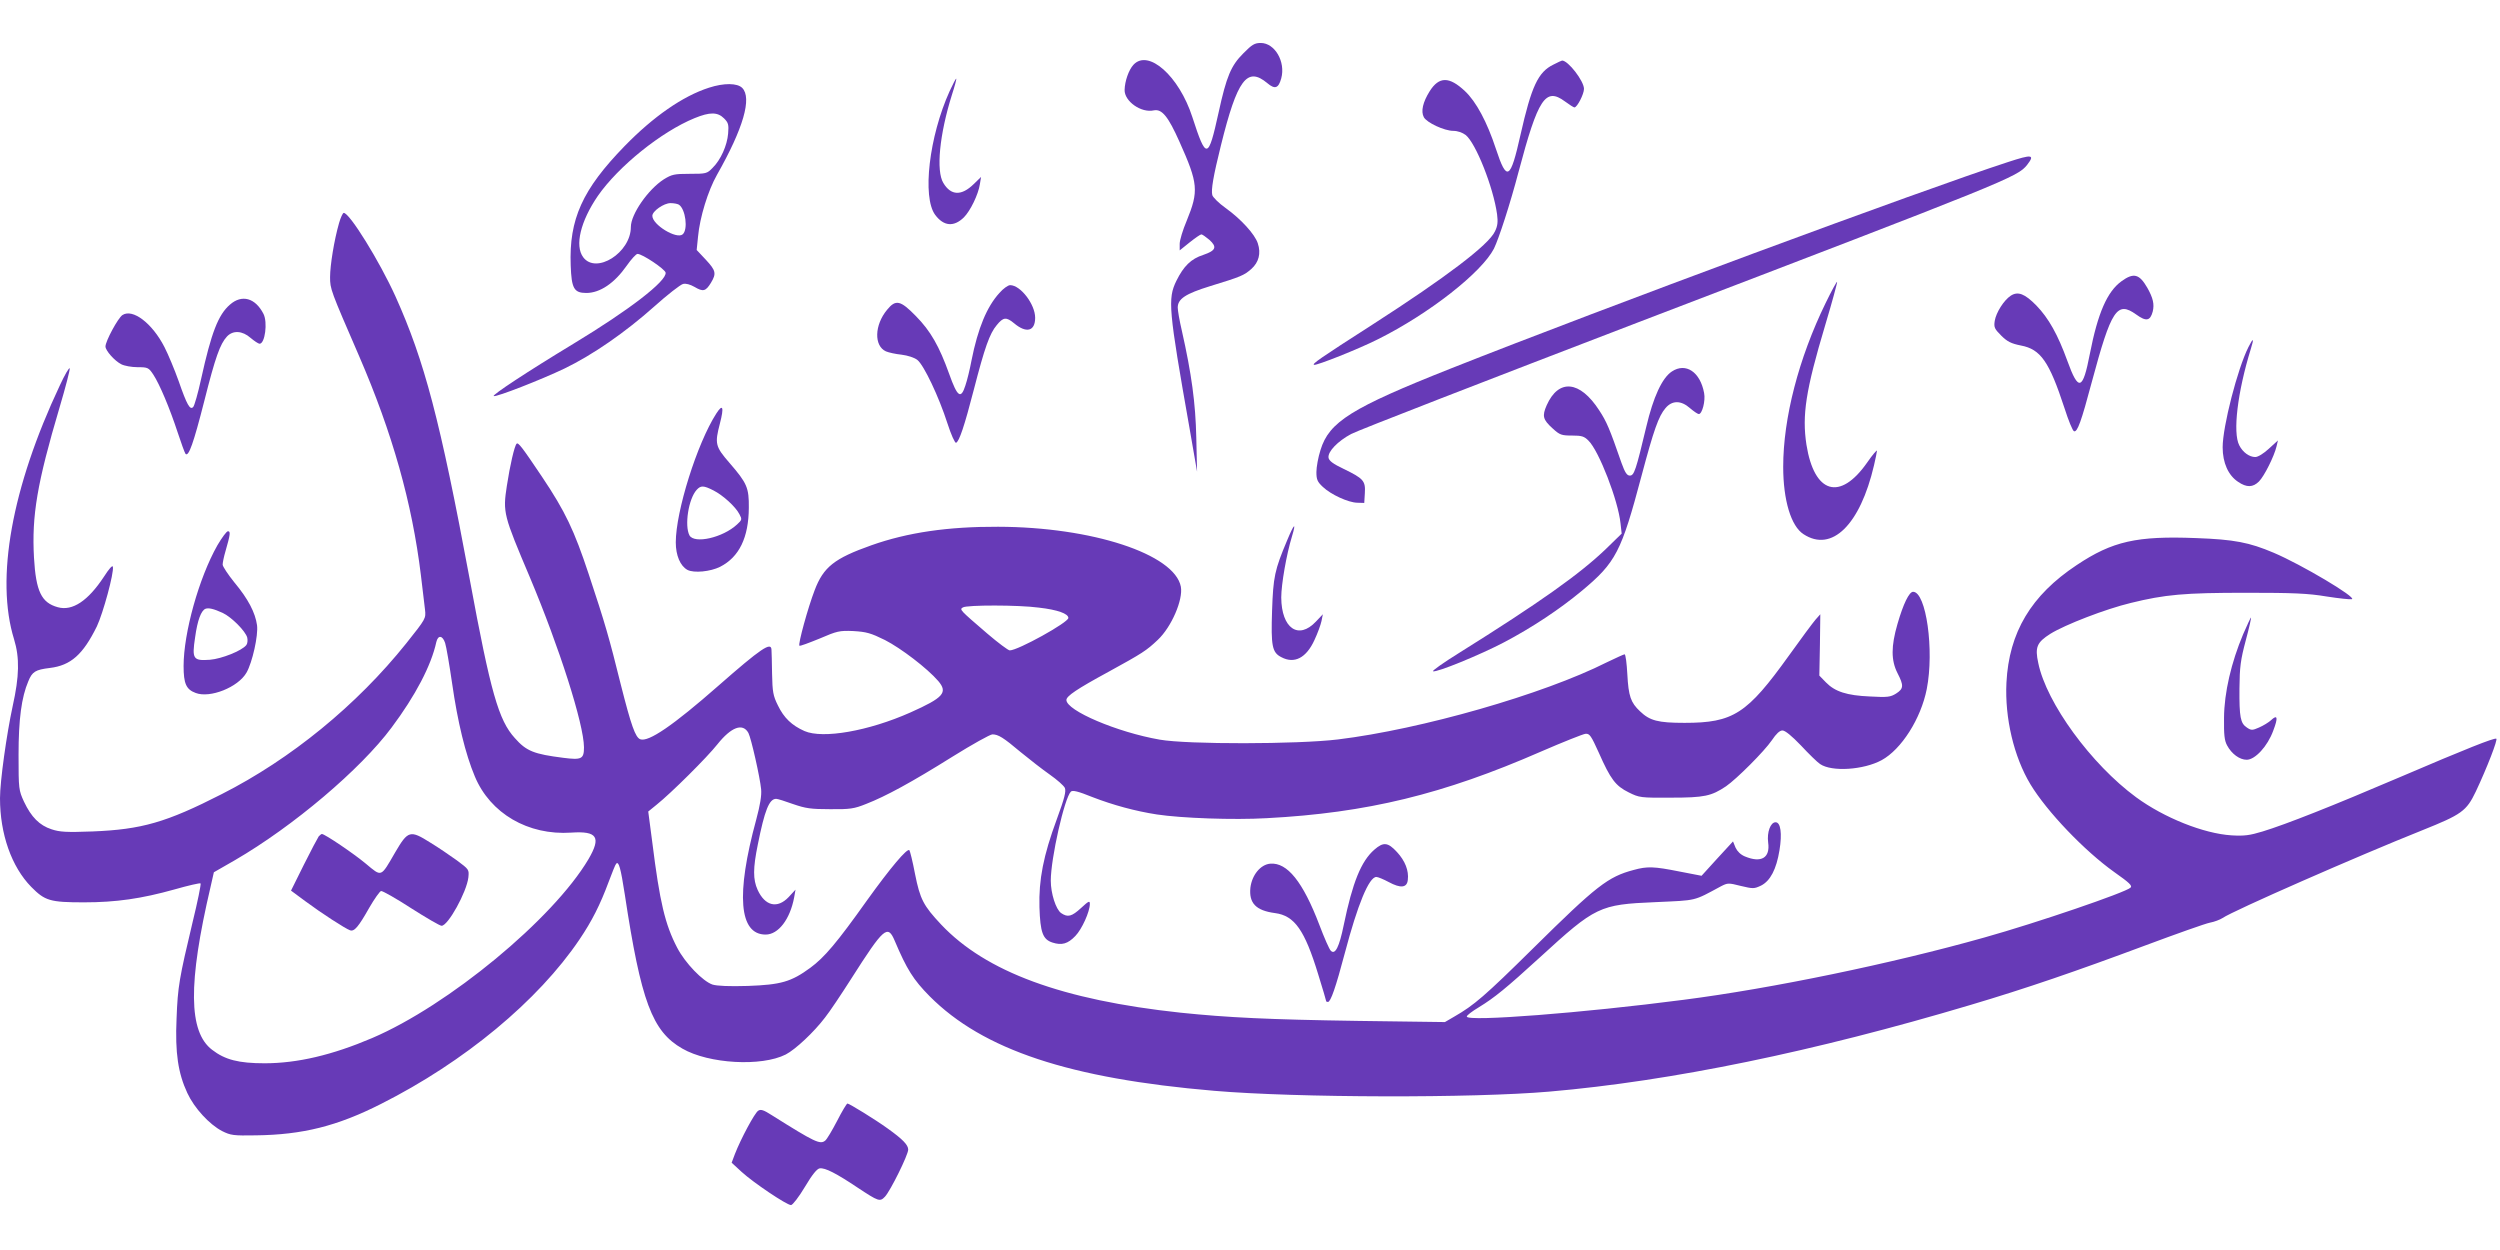 <?xml version="1.0" standalone="no"?>
<!DOCTYPE svg PUBLIC "-//W3C//DTD SVG 20010904//EN"
 "http://www.w3.org/TR/2001/REC-SVG-20010904/DTD/svg10.dtd">
<svg version="1.0" xmlns="http://www.w3.org/2000/svg"
 width="1280pt" height="640pt" viewBox="0 0 1280 640"
 preserveAspectRatio="xMidYMid meet">
<g transform="translate(0,640) scale(0.1,-0.1)"
fill="#673ab7" stroke="none">
<path d="M6366 6127 c-63 -63 -86 -116 -127 -304 -53 -241 -63 -242 -134 -23
-68 211 -226 351 -302 268 -24 -26 -44 -84 -45 -128 -2 -58 85 -120 150 -105
41 8 73 -31 131 -161 96 -214 99 -252 37 -404 -20 -47 -36 -100 -36 -118 l0
-34 51 41 c29 23 55 41 60 41 5 0 23 -13 41 -28 41 -37 33 -55 -31 -77 -63
-20 -101 -58 -138 -133 -45 -92 -40 -146 67 -752 l39 -225 -4 175 c-4 177 -24
325 -74 547 -12 51 -21 104 -21 118 0 45 40 71 166 110 160 49 173 55 211 88
38 34 50 80 33 131 -15 47 -88 126 -165 181 -35 25 -65 55 -68 66 -7 26 5 97
44 254 84 339 134 406 238 319 39 -33 57 -26 71 25 23 85 -33 181 -105 181
-31 0 -45 -8 -89 -53z"/>
<path d="M7953 6069 c-78 -38 -112 -111 -168 -359 -52 -232 -70 -242 -126 -72
-45 137 -101 242 -159 296 -80 75 -132 75 -180 -1 -35 -56 -46 -103 -30 -133
15 -28 105 -70 151 -70 22 0 47 -9 63 -21 52 -41 142 -268 161 -406 5 -39 3
-60 -11 -88 -32 -69 -251 -235 -624 -475 -276 -177 -314 -204 -302 -208 14 -4
228 81 327 131 263 131 531 342 594 464 25 51 83 229 126 393 100 377 138 434
237 361 23 -17 45 -31 49 -31 14 0 49 68 49 95 0 40 -81 145 -112 145 -2 0
-22 -9 -45 -21z"/>
<path d="M4862 5933 c-105 -232 -141 -542 -74 -633 44 -59 96 -63 147 -13 33
33 74 117 82 170 l6 37 -37 -36 c-63 -62 -117 -60 -156 5 -38 62 -20 248 44
452 14 43 24 81 22 82 -2 2 -17 -27 -34 -64z"/>
<path d="M3630 5951 c-134 -43 -285 -148 -432 -299 -216 -222 -285 -374 -276
-611 4 -118 17 -141 80 -141 70 0 144 50 207 140 23 33 48 60 55 60 25 0 141
-78 144 -96 6 -43 -186 -191 -472 -364 -233 -141 -420 -264 -408 -268 15 -5
243 84 362 141 145 70 312 186 459 317 68 61 135 113 148 116 14 4 36 -2 59
-15 44 -26 57 -23 84 21 29 48 25 63 -26 118 l-47 50 7 69 c9 98 51 235 97
316 135 238 180 394 129 445 -25 25 -93 26 -170 1z m77 -157 c22 -22 25 -32
21 -78 -5 -61 -38 -135 -80 -176 -28 -29 -33 -30 -117 -30 -79 0 -91 -3 -132
-28 -81 -52 -169 -179 -169 -244 0 -132 -178 -244 -244 -155 -44 59 -14 184
75 314 105 151 324 328 495 398 78 32 118 32 151 -1z m-231 -442 c34 -22 48
-128 19 -152 -31 -26 -155 49 -155 95 0 24 59 65 93 65 18 0 37 -4 43 -8z"/>
<path d="M10280 5570 c-434 -141 -2078 -750 -2850 -1056 -512 -203 -625 -274
-669 -418 -12 -37 -21 -88 -21 -113 0 -38 5 -50 33 -76 41 -39 130 -80 176
-81 l36 -1 3 50 c4 63 -7 75 -108 124 -55 26 -76 42 -78 58 -4 31 47 84 116
121 33 18 696 275 1473 573 1895 725 1939 743 1988 805 41 53 26 55 -99 14z"/>
<path d="M1736 5258 c-25 -87 -46 -216 -46 -277 0 -61 2 -66 149 -405 170
-393 271 -751 316 -1121 8 -71 18 -151 21 -176 5 -46 5 -46 -96 -173 -253
-316 -590 -592 -945 -772 -284 -145 -410 -181 -661 -191 -134 -5 -168 -3 -210
11 -62 20 -104 63 -141 141 -27 59 -28 64 -28 240 0 182 15 295 50 377 20 49
36 59 110 68 108 13 170 69 241 213 32 68 88 273 82 305 -2 10 -19 -9 -46 -51
-81 -123 -161 -177 -236 -156 -84 23 -112 81 -122 254 -12 215 16 381 131 769
31 104 54 194 52 200 -3 6 -26 -34 -51 -88 -246 -522 -330 -989 -234 -1299 29
-95 27 -189 -7 -342 -31 -143 -65 -385 -65 -472 0 -183 59 -351 160 -454 70
-71 96 -79 270 -79 165 0 295 19 463 66 70 20 131 34 134 31 3 -4 -15 -93 -41
-199 -68 -286 -76 -329 -82 -493 -8 -176 8 -280 55 -381 36 -78 113 -161 178
-195 44 -22 58 -24 173 -22 239 3 416 47 641 161 427 215 805 529 1016 842 63
93 106 178 149 294 18 48 35 91 39 94 13 14 23 -22 44 -158 83 -547 140 -701
295 -789 135 -78 405 -93 529 -30 50 26 144 114 201 189 24 30 84 120 135 200
167 262 186 278 222 193 62 -146 95 -199 179 -284 273 -274 715 -421 1457
-484 425 -36 1325 -38 1716 -4 626 54 1356 205 2157 444 286 85 539 172 893
304 161 60 310 113 332 117 22 4 51 15 65 24 51 36 696 319 1022 449 202 81
226 98 274 198 58 123 114 268 105 271 -13 4 -148 -49 -496 -198 -344 -147
-579 -240 -700 -277 -66 -20 -94 -24 -160 -20 -142 9 -345 90 -488 195 -229
168 -459 482 -501 687 -18 82 -7 106 62 150 76 47 283 127 412 158 175 43 273
52 590 52 240 0 317 -3 412 -19 64 -10 122 -16 130 -14 25 9 -259 178 -401
238 -125 53 -202 68 -397 75 -304 12 -428 -16 -611 -138 -234 -155 -347 -345
-360 -602 -9 -181 38 -380 123 -521 84 -139 276 -340 429 -449 78 -55 94 -70
83 -80 -27 -25 -477 -179 -748 -255 -475 -134 -1089 -261 -1540 -319 -513 -67
-1108 -113 -1110 -86 -1 6 27 27 62 48 80 49 139 97 312 255 285 261 305 271
591 283 217 10 193 4 336 81 35 18 39 18 102 2 63 -15 68 -15 104 2 47 24 78
83 94 181 14 86 6 143 -20 143 -26 0 -45 -51 -38 -104 11 -78 -35 -106 -119
-71 -22 9 -39 26 -48 45 l-13 32 -81 -88 -80 -88 -114 22 c-130 26 -164 27
-233 8 -132 -35 -190 -80 -515 -401 -248 -245 -303 -292 -404 -350 l-48 -28
-447 6 c-459 7 -664 17 -906 42 -607 65 -997 209 -1226 451 -91 97 -108 129
-134 259 -12 64 -26 119 -29 122 -11 12 -97 -90 -217 -257 -155 -218 -218
-292 -290 -345 -98 -72 -151 -87 -320 -93 -96 -3 -158 0 -181 7 -50 17 -140
110 -181 189 -62 119 -89 233 -127 537 l-21 160 43 35 c75 60 258 242 311 309
71 89 130 111 159 58 14 -27 59 -226 65 -288 3 -32 -5 -80 -25 -155 -105 -385
-88 -589 48 -589 65 0 125 78 146 190 l7 40 -35 -38 c-58 -61 -121 -46 -159
37 -24 53 -24 110 1 232 35 175 58 234 94 234 7 0 46 -12 87 -27 64 -22 90
-26 189 -26 102 -1 123 2 185 27 100 39 231 110 442 242 101 63 193 114 204
114 30 0 56 -16 145 -91 45 -37 112 -89 149 -115 37 -26 71 -56 77 -68 7 -18
-1 -51 -41 -160 -69 -187 -93 -310 -89 -451 4 -129 17 -165 67 -181 47 -15 78
-7 117 34 33 34 74 124 74 164 0 18 -6 15 -45 -21 -48 -44 -68 -49 -102 -26
-27 19 -53 101 -53 166 0 114 70 424 103 456 9 8 36 2 110 -28 106 -41 220
-72 330 -89 125 -19 392 -29 564 -19 511 27 902 122 1403 341 113 49 216 90
228 91 21 2 29 -11 68 -97 60 -136 86 -170 153 -203 54 -27 61 -28 216 -27
172 0 207 8 282 58 55 38 196 179 235 236 22 33 40 50 54 50 14 0 47 -27 95
-77 40 -43 84 -86 98 -95 60 -41 223 -30 315 20 101 55 201 212 231 364 39
198 -3 498 -70 498 -20 0 -50 -61 -80 -165 -33 -114 -33 -186 0 -251 33 -64
32 -80 -7 -105 -29 -18 -44 -20 -133 -15 -120 5 -180 25 -226 72 l-34 35 3
157 2 157 -24 -27 c-13 -15 -75 -98 -137 -185 -214 -298 -284 -344 -534 -344
-136 0 -178 11 -228 59 -48 45 -59 78 -65 189 -3 57 -9 103 -14 103 -4 0 -45
-19 -91 -41 -325 -164 -950 -343 -1377 -395 -206 -25 -771 -26 -912 -1 -219
38 -478 149 -478 203 0 20 53 56 215 144 175 96 195 109 253 164 70 66 130
205 118 272 -32 167 -455 306 -936 307 -256 1 -463 -29 -649 -95 -189 -67
-245 -111 -290 -230 -34 -88 -86 -277 -78 -284 3 -3 48 14 102 36 91 39 102
42 174 39 67 -4 89 -10 162 -46 82 -42 216 -144 273 -210 50 -59 27 -85 -143
-161 -214 -95 -448 -136 -542 -95 -65 29 -105 67 -136 131 -25 50 -28 70 -30
162 -1 58 -2 113 -3 123 -1 43 -53 8 -273 -185 -230 -202 -357 -289 -399 -273
-25 10 -46 69 -99 278 -60 242 -80 312 -165 568 -74 223 -119 319 -239 498
-102 152 -122 178 -130 169 -11 -11 -34 -111 -50 -216 -21 -137 -17 -149 118
-468 151 -359 276 -751 277 -870 0 -60 -12 -66 -106 -54 -150 19 -189 34 -248
101 -83 91 -124 234 -231 813 -152 817 -232 1119 -380 1448 -82 181 -235 428
-265 428 -5 0 -16 -24 -24 -52z m3583 -1969 c96 -11 151 -31 151 -53 0 -23
-258 -166 -300 -166 -8 0 -60 39 -115 86 -143 123 -143 123 -125 134 20 13
285 13 389 -1z m-3040 -181 c6 -18 22 -112 36 -208 28 -196 68 -361 116 -475
79 -190 273 -303 494 -288 133 9 154 -23 88 -136 -181 -306 -717 -749 -1108
-916 -204 -87 -383 -129 -550 -129 -133 0 -203 18 -269 69 -121 92 -124 339
-8 834 l17 75 108 62 c298 173 644 466 802 679 122 163 203 318 229 438 9 37
32 34 45 -5z"/>
<path d="M1632 2118 c-5 -7 -40 -73 -76 -145 l-66 -133 73 -54 c82 -61 204
-140 229 -149 22 -8 43 17 99 116 26 45 53 83 60 85 8 1 77 -38 154 -88 77
-49 147 -90 156 -90 33 0 128 172 137 247 4 41 4 41 -59 88 -35 25 -96 67
-136 91 -103 65 -114 62 -179 -49 -76 -131 -68 -128 -151 -59 -61 51 -210 152
-225 152 -3 0 -10 -6 -16 -12z"/>
<path d="M10862 4960 c-73 -53 -121 -162 -162 -372 -36 -187 -58 -194 -115
-36 -49 135 -96 219 -159 284 -59 60 -94 74 -131 50 -35 -23 -75 -86 -82 -129
-5 -33 -1 -41 33 -75 31 -31 51 -41 101 -51 101 -19 145 -82 223 -320 20 -63
42 -117 49 -119 17 -6 37 49 91 252 100 372 129 416 227 346 51 -37 72 -34 85
15 9 37 2 69 -28 122 -41 71 -70 78 -132 33z"/>
<path d="M9347 4848 c-138 -283 -217 -589 -217 -838 0 -171 40 -304 104 -345
145 -95 290 48 361 353 8 35 15 68 15 74 0 6 -23 -21 -50 -60 -139 -199 -271
-160 -311 91 -23 151 -4 278 96 612 36 120 63 220 61 222 -2 2 -29 -47 -59
-109z"/>
<path d="M5117 4900 c-64 -70 -110 -180 -143 -346 -8 -43 -22 -101 -31 -127
-23 -73 -41 -60 -83 58 -51 142 -95 220 -171 297 -79 81 -103 86 -147 32 -65
-78 -68 -185 -6 -213 14 -6 50 -14 80 -17 32 -4 66 -15 81 -27 33 -26 110
-188 154 -325 18 -56 38 -101 44 -99 16 6 43 86 91 272 56 217 81 287 117 330
34 42 49 43 89 10 63 -53 108 -41 108 28 0 69 -75 167 -128 167 -11 0 -36 -18
-55 -40z"/>
<path d="M1177 4840 c-60 -52 -95 -144 -147 -379 -16 -74 -35 -140 -41 -145
-16 -17 -32 11 -74 132 -21 59 -54 138 -73 175 -63 123 -163 198 -215 164 -23
-15 -87 -134 -87 -161 0 -21 47 -74 81 -91 15 -8 53 -15 83 -15 53 0 57 -2 81
-38 32 -49 83 -169 125 -297 18 -55 36 -104 40 -109 16 -16 41 55 96 271 57
226 81 292 116 330 31 33 79 30 121 -7 19 -16 40 -30 46 -30 28 0 42 110 20
153 -42 82 -111 101 -172 47z"/>
<path d="M11512 4623 c-56 -111 -132 -407 -132 -513 0 -80 29 -144 79 -177 44
-30 76 -29 107 2 27 27 78 129 90 180 l7 30 -46 -42 c-27 -25 -56 -43 -70 -43
-30 0 -64 24 -82 60 -34 65 -9 272 59 493 18 57 13 60 -12 10z"/>
<path d="M8560 4498 c-50 -33 -95 -130 -131 -283 -53 -222 -62 -250 -84 -250
-15 0 -25 15 -43 65 -61 176 -76 211 -114 269 -99 153 -208 163 -269 26 -24
-55 -20 -73 31 -119 36 -33 45 -36 99 -36 50 0 62 -4 84 -26 54 -53 152 -307
164 -423 l6 -53 -79 -77 c-135 -130 -341 -276 -755 -535 -79 -49 -138 -91
-132 -93 19 -7 241 84 363 148 143 75 286 170 399 264 174 145 202 198 306
590 62 233 87 304 122 345 34 41 80 41 126 0 19 -16 39 -30 45 -30 17 0 35 68
27 108 -20 108 -94 157 -165 110z"/>
<path d="M3667 4282 c-98 -153 -207 -500 -207 -659 0 -67 23 -121 60 -141 33
-17 117 -9 167 16 98 50 146 150 147 302 1 103 -9 126 -99 230 -73 84 -76 98
-49 202 22 85 15 103 -19 50z m-14 -393 c49 -25 113 -83 133 -122 14 -26 13
-29 -12 -52 -73 -68 -219 -101 -244 -56 -26 50 -5 187 37 233 21 23 35 23 86
-3z"/>
<path d="M6590 3633 c-64 -152 -71 -186 -77 -360 -6 -181 0 -214 48 -238 66
-35 127 -4 169 88 16 34 32 78 36 97 l7 35 -35 -37 c-90 -96 -177 -35 -178
123 0 67 27 222 55 313 23 76 11 66 -25 -21z"/>
<path d="M1113 3608 c-95 -168 -173 -449 -173 -618 0 -90 13 -120 62 -138 73
-28 217 29 260 104 30 52 61 191 54 243 -9 64 -45 134 -116 219 -33 41 -60 82
-60 91 0 10 6 40 14 67 26 90 27 104 13 104 -7 0 -31 -33 -54 -72z m27 -346
c45 -21 118 -94 126 -127 3 -14 1 -31 -5 -38 -23 -29 -126 -70 -186 -75 -86
-6 -93 3 -76 115 12 88 31 137 53 146 16 6 42 0 88 -21z"/>
<path d="M11485 3153 c-61 -145 -97 -299 -98 -428 -1 -87 2 -117 16 -142 23
-43 64 -73 100 -73 43 0 107 69 136 149 26 68 22 85 -12 53 -12 -11 -40 -28
-61 -37 -34 -15 -40 -15 -62 0 -33 22 -39 52 -38 200 1 111 6 147 32 245 17
63 29 116 27 118 -1 2 -19 -37 -40 -85z"/>
<path d="M7037 2050 c-68 -59 -112 -168 -157 -386 -23 -113 -44 -154 -66 -132
-8 7 -34 67 -59 133 -84 220 -164 320 -251 313 -50 -4 -94 -58 -102 -123 -8
-79 28 -117 126 -130 100 -13 152 -87 221 -313 23 -74 41 -135 41 -138 0 -2 4
-4 9 -4 14 0 40 74 87 252 65 246 123 388 161 388 8 0 37 -12 63 -26 61 -33
94 -30 98 11 6 47 -14 98 -56 143 -46 50 -69 52 -115 12z"/>
<path d="M4286 661 c-25 -48 -52 -94 -61 -101 -26 -21 -52 -9 -273 130 -42 27
-57 32 -70 23 -18 -11 -89 -144 -119 -221 l-17 -45 51 -47 c60 -55 231 -170
253 -170 8 0 40 41 71 93 38 64 62 93 76 95 27 4 84 -25 193 -98 109 -72 115
-74 141 -47 28 30 119 214 119 241 0 24 -28 53 -105 108 -62 45 -197 128 -206
128 -4 0 -28 -40 -53 -89z"/>
</g>
</svg>
